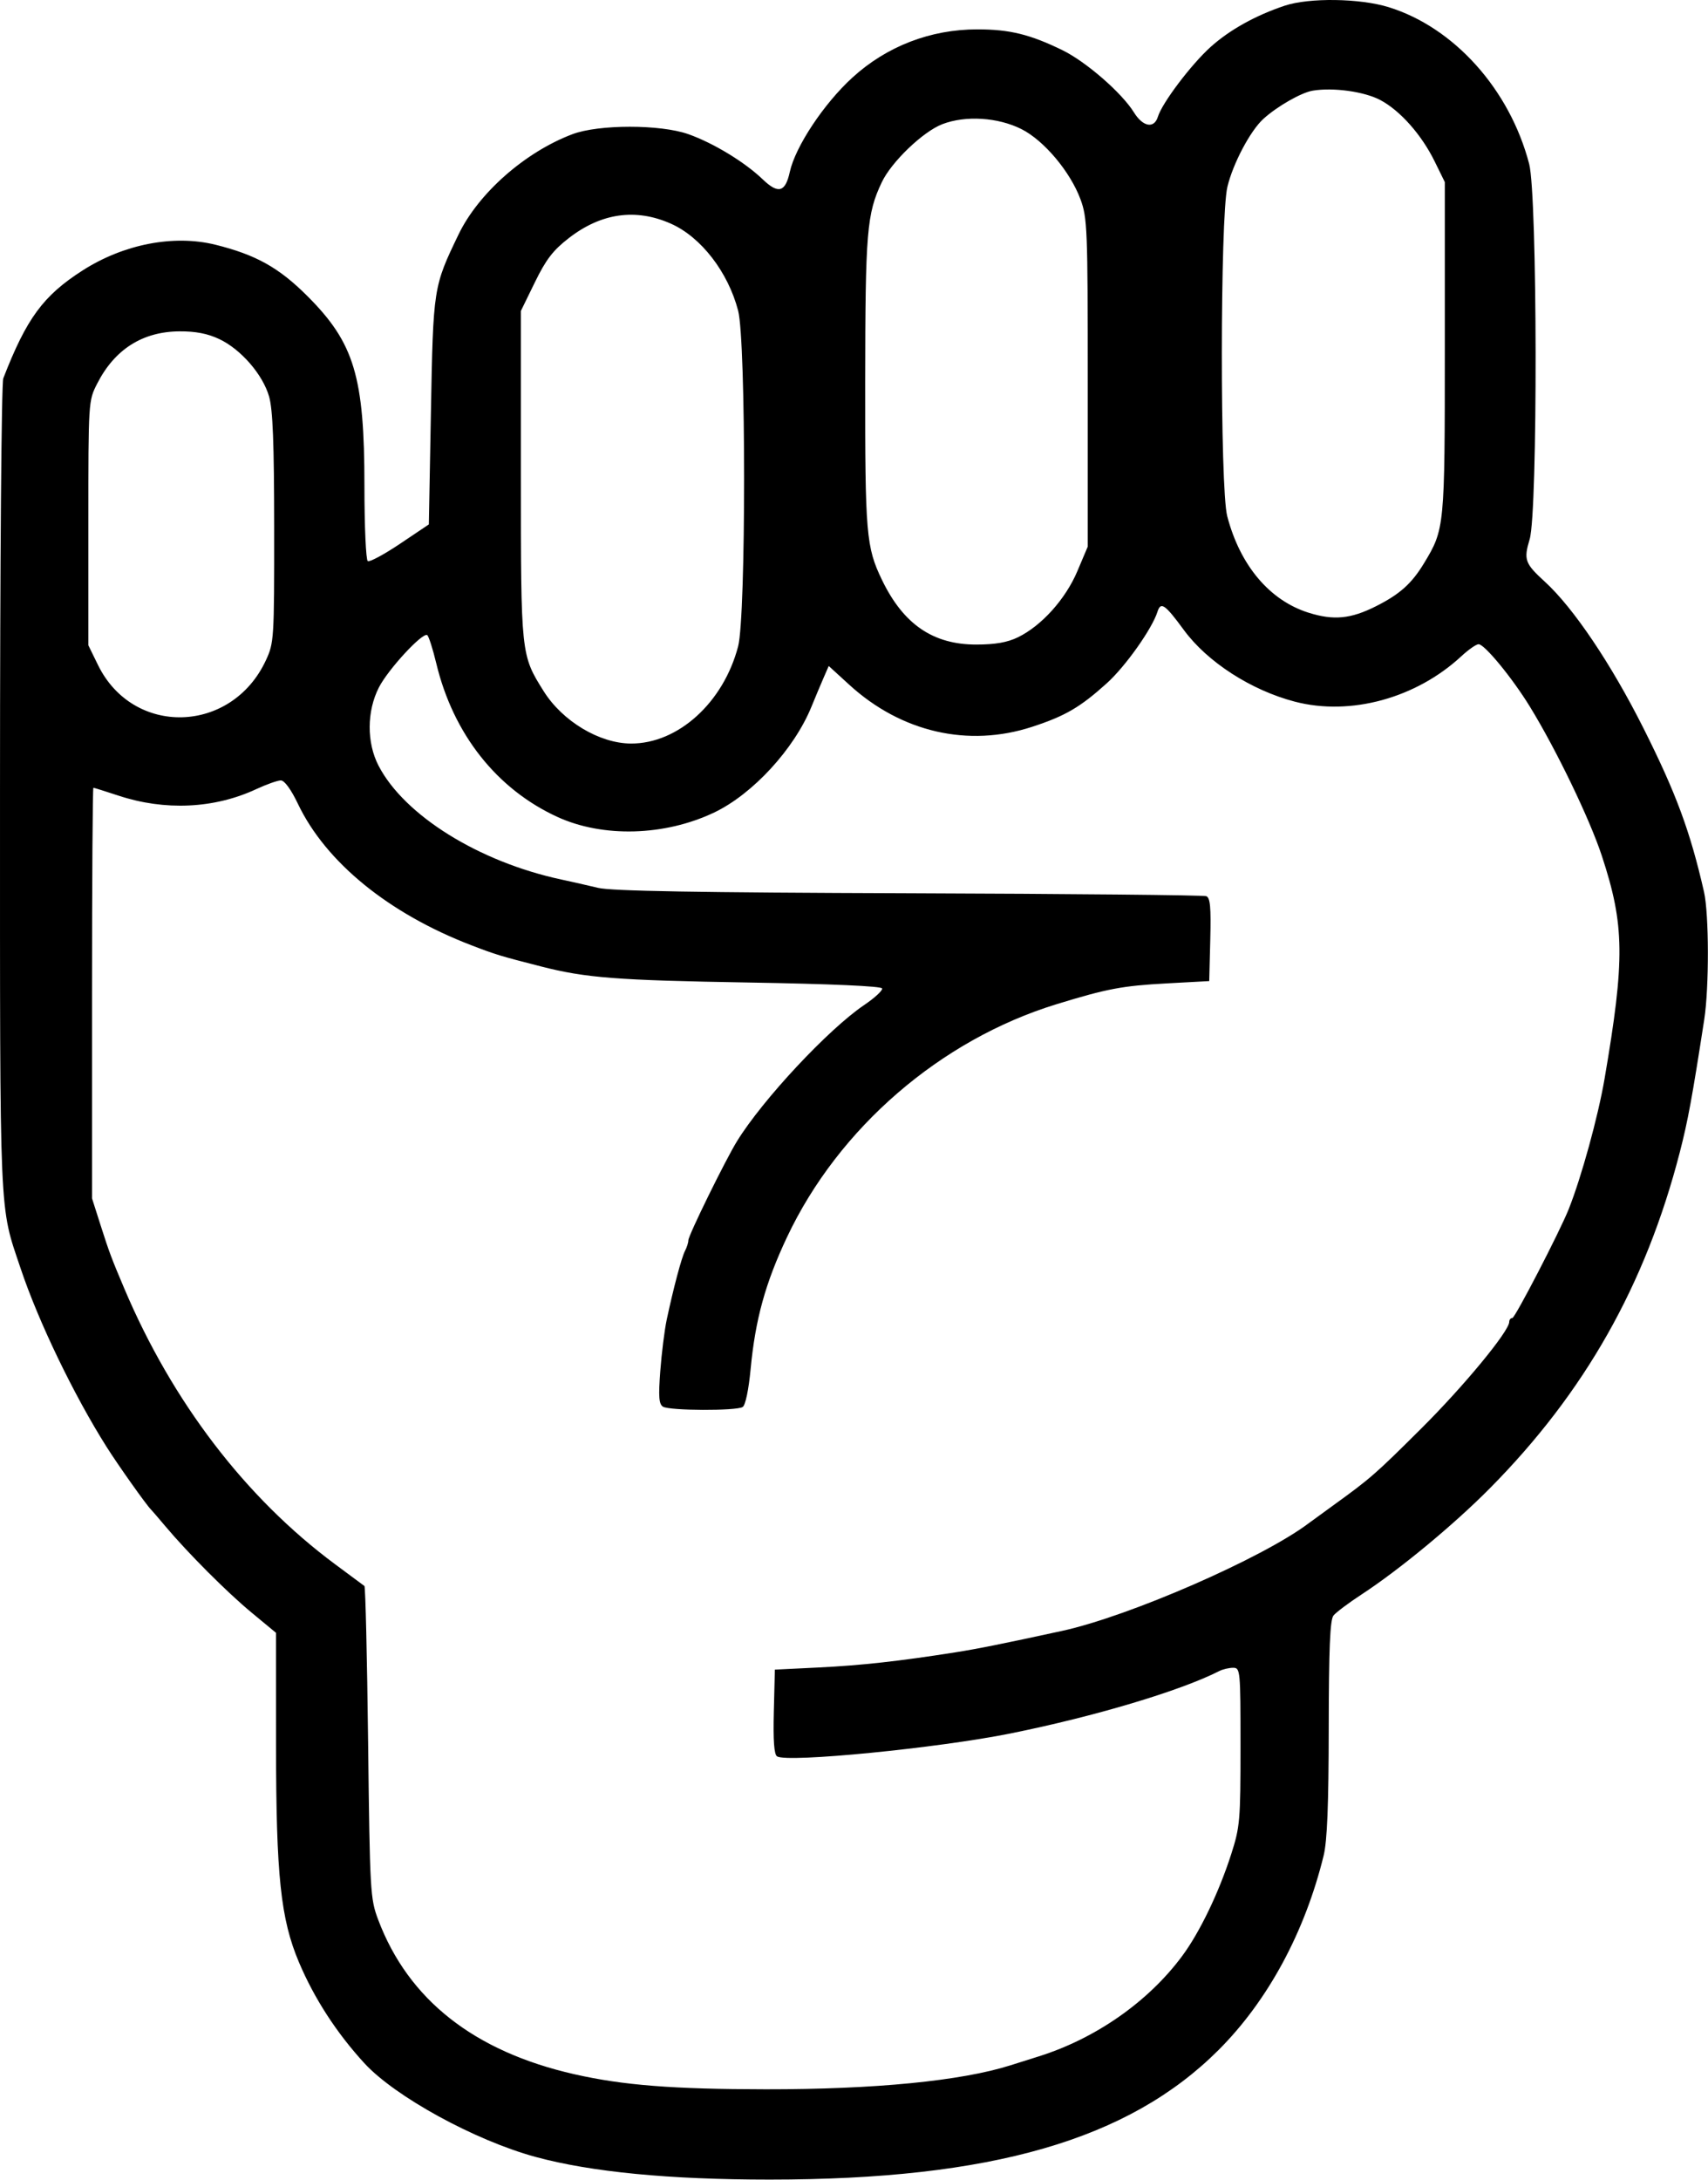 <svg width="464" height="592" viewBox="0 0 464 592" fill="none" xmlns="http://www.w3.org/2000/svg">
<path fill-rule="evenodd" clip-rule="evenodd" d="M349.002 1.548C341.121 4.174 334.037 8.116 328.903 12.732C323.618 17.483 315.713 27.938 314.558 31.703C313.541 35.017 310.482 34.465 308.049 30.528C304.775 25.232 295.027 16.755 288.615 13.628C279.793 9.326 274.268 7.975 265.502 7.975C252.77 7.975 240.86 12.575 231.543 21.09C223.788 28.177 216.069 39.818 214.556 46.708C213.342 52.236 211.422 52.76 207.207 48.715C202.311 44.016 193.808 38.85 187.002 36.439C179.409 33.75 162.635 33.754 155.502 36.448C142.637 41.305 129.985 52.444 124.57 63.68C117.72 77.895 117.687 78.107 117.064 111.939L116.502 142.425L108.659 147.69C104.345 150.586 100.407 152.703 99.909 152.395C99.41 152.087 99.002 142.889 99.002 131.956C99.002 102.286 96.264 93.171 83.524 80.431C75.774 72.681 69.522 69.191 58.502 66.461C47.219 63.666 33.62 66.298 22.463 73.435C11.751 80.287 7.21 86.458 0.893 102.75C0.391 104.043 0.002 152.843 0.002 214.438C0.002 333.242 -0.269 326.963 5.622 344.546C10.456 358.972 20.054 378.882 28.984 393.005C32.105 397.942 39.744 408.717 40.998 409.953C41.277 410.228 43.02 412.253 44.87 414.453C51.096 421.853 61.638 432.412 68.333 437.953L74.978 443.453L74.99 474.04C75.004 509.469 76.244 521.184 81.225 532.953C85.378 542.765 91.427 552.1 98.959 560.319C107.305 569.425 129.043 581.326 145.502 585.799C160.571 589.895 181.833 591.953 209.068 591.953C269.304 591.953 306.61 581.185 331.052 556.743C344.44 543.355 354.489 524.763 359.584 503.953C360.551 500.004 360.941 490.257 360.966 469.394C360.993 447.694 361.319 439.939 362.252 438.77C362.94 437.909 366.349 435.347 369.828 433.076C380.107 426.365 394.855 414.175 404.666 404.278C430.501 378.218 447.032 349 456.335 312.953C458.544 304.395 459.664 298.319 462.983 276.871C464.325 268.202 464.285 248.223 462.914 242.217C459.158 225.764 455.344 215.456 446.481 197.801C437.699 180.31 427.428 165.058 419.654 157.964C414.251 153.033 413.883 152 415.552 146.453C417.783 139.041 417.67 53.14 415.418 44.519C410.133 24.284 395.018 7.436 377.219 1.938C369.4 -0.477 355.649 -0.667 349.002 1.548ZM374.98 27.172C380.393 30.054 386.181 36.587 389.739 43.829L392.502 49.453V94.453C392.502 143.24 392.456 143.717 386.849 152.976C383.496 158.512 380.258 161.405 373.756 164.67C366.918 168.105 362.289 168.544 355.483 166.403C344.896 163.073 336.87 153.544 333.386 140.168C331.415 132.603 331.457 59.033 333.436 50.752C334.948 44.425 339.65 35.538 343.195 32.304C346.916 28.911 353.479 25.153 356.604 24.626C362.157 23.691 370.653 24.868 374.98 27.172ZM277.502 35.071C283.603 38.139 290.749 46.635 293.525 54.122C295.385 59.137 295.502 62.093 295.502 103.953V148.453L292.663 155.161C289.465 162.713 282.946 169.959 276.543 173.075C273.668 174.474 270.405 175.045 265.239 175.053C253.47 175.071 245.415 169.554 239.594 157.488C235.302 148.591 235 145.037 235.038 103.76C235.075 62.905 235.476 58.078 239.551 49.492C242.175 43.961 250.75 35.742 256.002 33.723C262.302 31.302 271.102 31.854 277.502 35.071ZM182.251 60.745C190.443 64.381 197.791 73.885 200.524 84.378C202.683 92.664 202.683 167.242 200.524 175.528C196.544 190.81 184.192 202.005 171.386 201.938C162.836 201.893 152.815 195.881 147.696 187.725C141.502 177.856 141.502 177.854 141.502 128.953V84.453L145.316 76.648C148.347 70.446 150.242 67.982 154.547 64.648C163.34 57.838 172.723 56.516 182.251 60.745ZM59.533 92.073C65.424 94.842 71.384 101.703 73.101 107.693C74.12 111.248 74.47 120.301 74.484 143.453C74.502 173.618 74.441 174.585 72.228 179.342C62.914 199.367 36.166 200.117 26.628 180.62L24.002 175.254V142.07C24.002 108.99 24.01 108.872 26.409 104.17C31.159 94.861 38.734 90.057 48.763 89.993C53.123 89.965 56.393 90.596 59.533 92.073ZM321.611 171.102C327.997 179.801 339.881 187.468 351.787 190.569C366.873 194.499 384.704 189.627 397.002 178.218C398.927 176.432 401.03 174.966 401.675 174.962C403.293 174.95 410.827 184.119 415.635 191.953C422.806 203.636 431.873 222.438 435.165 232.453C441.35 251.264 441.462 260.47 435.903 292.953C434.131 303.308 429.607 319.75 426.135 328.453C423.712 334.529 411.579 357.953 410.855 357.953C410.386 357.953 410.002 358.427 410.002 359.006C410.002 361.525 397.694 376.44 386.094 387.977C373.52 400.482 372.346 401.506 362.002 408.983C358.977 411.17 356.052 413.298 355.502 413.714C342.975 423.172 306.745 438.975 288.502 442.939C272.427 446.432 265.608 447.802 259.502 448.763C244.27 451.163 233.98 452.303 222.502 452.865L210.502 453.453L210.218 464.873C210.02 472.813 210.291 476.514 211.108 477.019C213.957 478.779 254.773 474.768 274.502 470.788C297.409 466.167 320.647 459.224 331.238 453.836C332.193 453.35 333.881 452.953 334.988 452.953C336.944 452.953 337.002 453.572 337.002 474.325C337.002 494.449 336.854 496.158 334.472 503.575C331.122 514.002 325.927 524.791 321.156 531.226C311.952 543.642 297.709 553.61 282.2 558.49C279.616 559.303 276.152 560.395 274.502 560.917C261.061 565.166 237.659 567.457 208.002 567.427C182.734 567.401 169.239 566.338 156.002 563.332C128.786 557.15 110.929 543.086 102.74 521.385C100.586 515.675 100.483 513.876 100.002 473.285C99.727 450.092 99.277 430.949 99.002 430.745C98.727 430.54 95.127 427.868 91.002 424.807C66.723 406.786 46.831 380.771 33.767 349.953C30.306 341.79 29.669 340.092 27.393 332.965L25.002 325.477V269.715C25.002 239.046 25.168 213.953 25.372 213.953C25.575 213.953 28.613 214.904 32.122 216.065C44.782 220.257 58.198 219.634 69.598 214.326C72.402 213.021 75.416 211.953 76.297 211.953C77.282 211.953 79.074 214.412 80.942 218.327C88.498 234.16 105.565 248.077 128.002 256.704C134.689 259.275 135.925 259.651 147.002 262.483C159.162 265.592 167.476 266.235 203.42 266.844C225.959 267.226 239.451 267.825 239.642 268.453C239.809 269.003 237.615 271.028 234.765 272.953C225.031 279.528 207.165 298.659 200.21 309.953C197.028 315.12 187.002 335.537 187.002 336.849C187.002 337.471 186.594 338.762 186.096 339.717C185.156 341.518 182.955 349.792 181.113 358.453C180.528 361.203 179.748 367.436 179.38 372.304C178.848 379.337 178.997 381.336 180.106 382.039C181.846 383.14 200.047 383.212 201.76 382.124C202.508 381.649 203.383 377.466 203.918 371.811C205.195 358.316 207.922 348.445 213.823 335.953C227.823 306.315 255.497 282.41 287.002 272.738C300.788 268.506 304.889 267.732 317.002 267.076L328.502 266.453L328.785 255.184C329.006 246.38 328.769 243.801 327.701 243.391C326.949 243.102 290.597 242.747 246.918 242.601C189.534 242.409 166.115 242.003 162.502 241.138C159.752 240.48 155.252 239.459 152.502 238.871C130.109 234.076 109.841 221.458 102.836 207.953C99.592 201.698 99.629 193.161 102.929 186.704C105.435 181.8 114.768 171.69 116.055 172.486C116.455 172.733 117.568 176.202 118.528 180.194C123.137 199.362 134.931 214.305 151.415 221.864C163.79 227.538 180.566 227.069 194.002 220.673C204.469 215.691 215.748 203.437 220.436 191.953C221.447 189.478 222.917 185.972 223.704 184.163L225.134 180.873L230.713 185.972C244.829 198.873 263.042 203.061 280.394 197.394C289.389 194.456 293.417 192.106 300.68 185.563C305.72 181.021 312.972 170.792 314.441 166.15C315.338 163.317 316.47 164.099 321.611 171.102Z" fill="black"/>
</svg>
